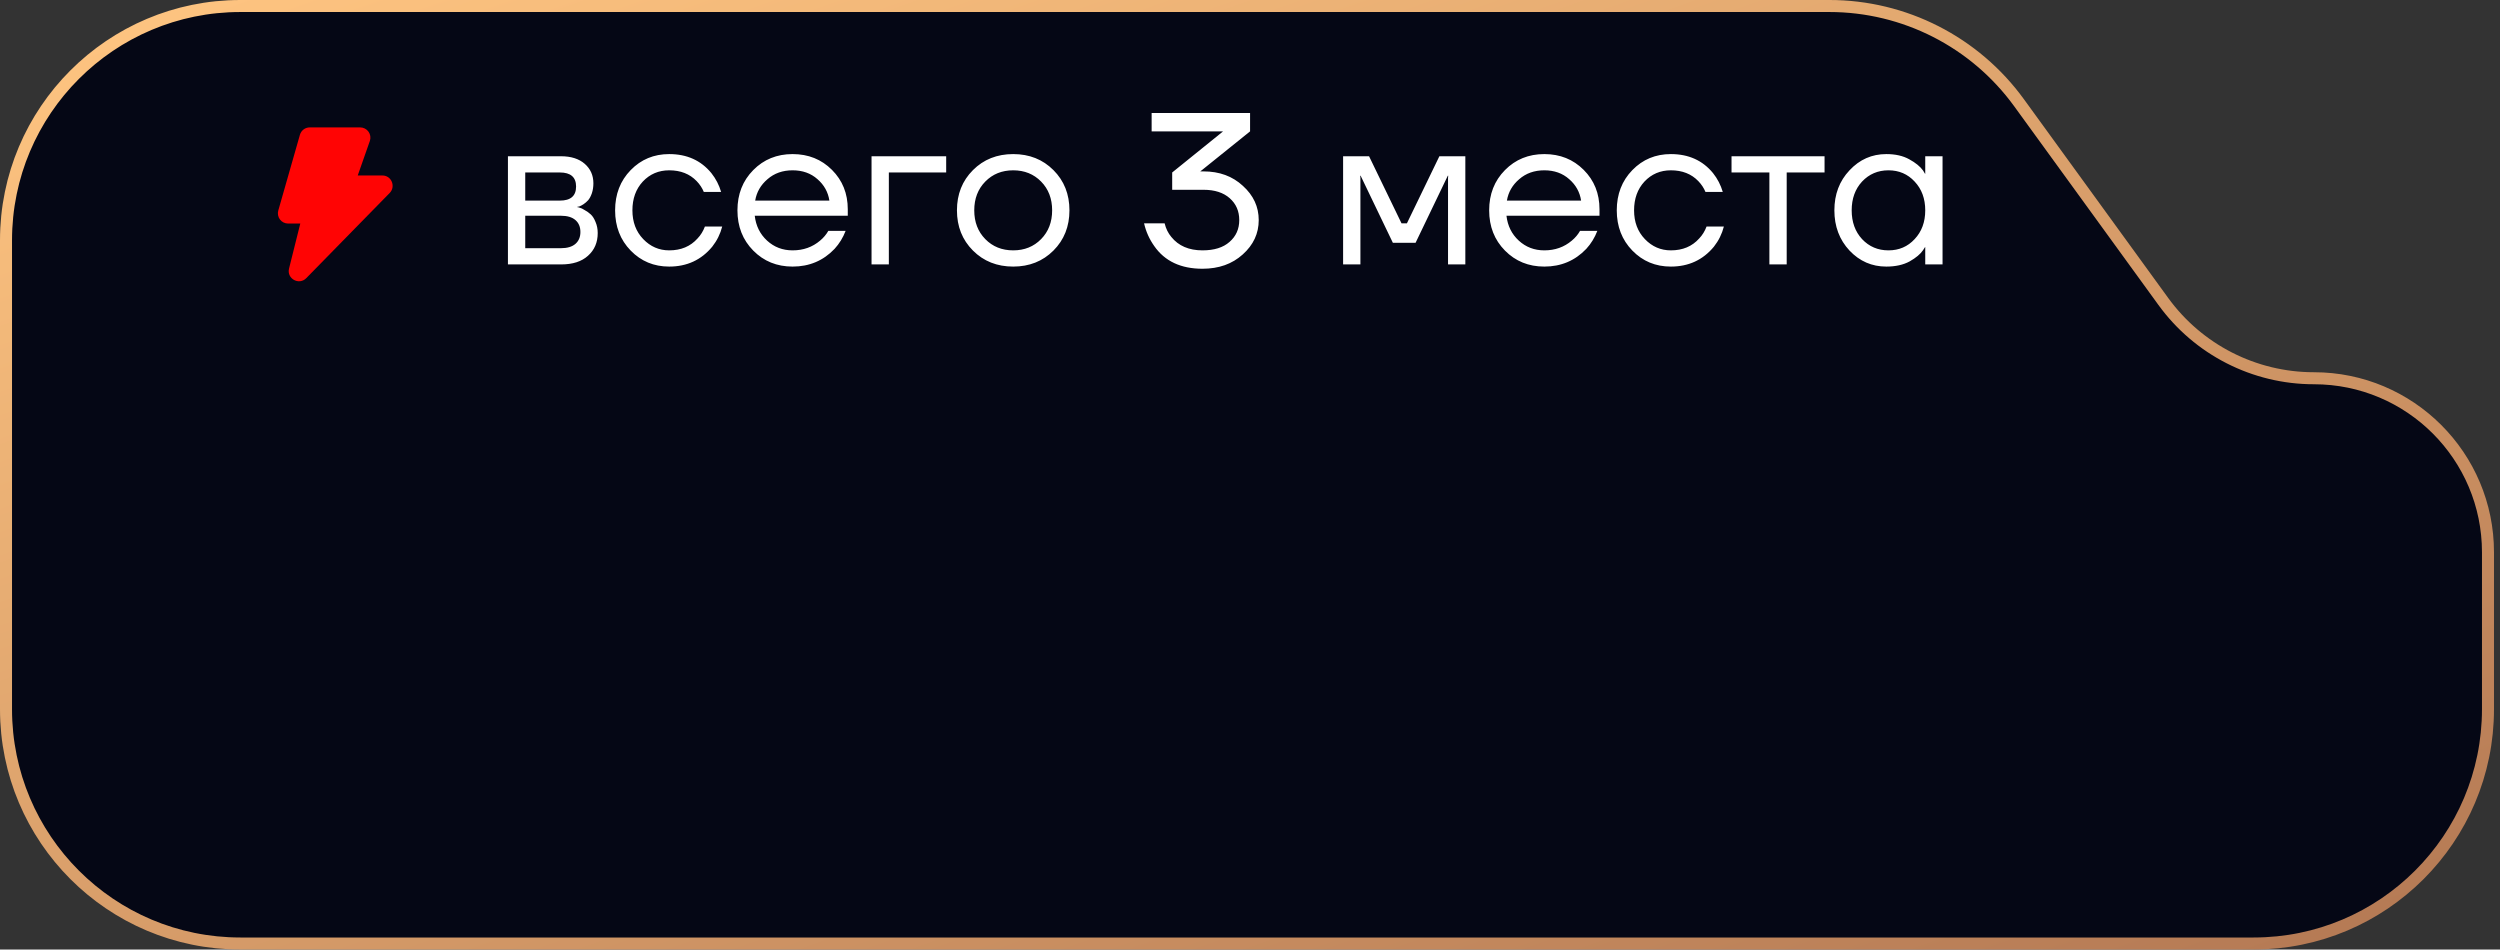 <?xml version="1.0" encoding="UTF-8"?> <svg xmlns="http://www.w3.org/2000/svg" width="208" height="79" viewBox="0 0 208 79" fill="none"><rect x="0" y="0" width="208" height="79" fill="#333333" stroke="none"/><path d="M207 45.952V59C207 69.77 198.27 78.5 187.5 78.5H20C9.23 78.5 0.5 69.77 0.5 59V20C0.5 9.23 9.23 0.5 20 0.5H152.202C158.447 0.5 164.314 3.491 167.983 8.545L179.988 25.082C182.901 29.095 187.559 31.47 192.517 31.47C200.516 31.47 207 37.954 207 45.952Z" fill="#050715" stroke="url(#paint0_linear_1070_31735)"></path><path d="M42.26 22V13H46.67C47.51 13 48.17 13.21 48.65 13.63C49.13 14.05 49.37 14.59 49.37 15.25C49.37 15.55 49.328 15.826 49.244 16.078C49.16 16.318 49.058 16.51 48.938 16.654C48.818 16.786 48.686 16.9 48.542 16.996C48.41 17.08 48.296 17.14 48.2 17.176C48.116 17.2 48.056 17.212 48.02 17.212V17.23C48.056 17.23 48.128 17.248 48.236 17.284C48.344 17.308 48.482 17.374 48.65 17.482C48.83 17.578 48.998 17.698 49.154 17.842C49.31 17.986 49.442 18.196 49.55 18.472C49.67 18.748 49.73 19.054 49.73 19.39C49.73 20.17 49.46 20.8 48.92 21.28C48.392 21.76 47.648 22 46.688 22H42.26ZM43.7 16.69H46.58C47.48 16.69 47.93 16.3 47.93 15.52C47.93 14.74 47.48 14.35 46.58 14.35H43.7V16.69ZM43.7 20.65H46.67C47.198 20.65 47.6 20.53 47.876 20.29C48.152 20.05 48.29 19.72 48.29 19.3C48.29 18.88 48.152 18.55 47.876 18.31C47.6 18.07 47.198 17.95 46.67 17.95H43.7V20.65ZM52.473 20.848C51.609 19.96 51.177 18.844 51.177 17.5C51.177 16.156 51.609 15.04 52.473 14.152C53.337 13.264 54.405 12.82 55.677 12.82C57.153 12.82 58.323 13.348 59.187 14.404C59.559 14.872 59.829 15.394 59.997 15.97H58.557C58.425 15.646 58.227 15.346 57.963 15.07C57.387 14.47 56.625 14.17 55.677 14.17C54.801 14.17 54.069 14.482 53.481 15.106C52.905 15.73 52.617 16.528 52.617 17.5C52.617 18.472 52.917 19.27 53.517 19.894C54.117 20.518 54.837 20.83 55.677 20.83C56.661 20.83 57.447 20.5 58.035 19.84C58.299 19.564 58.503 19.234 58.647 18.85H60.087C59.931 19.462 59.655 20.02 59.259 20.524C58.347 21.628 57.153 22.18 55.677 22.18C54.405 22.18 53.337 21.736 52.473 20.848ZM62.669 20.848C61.793 19.96 61.355 18.844 61.355 17.5C61.355 16.156 61.793 15.04 62.669 14.152C63.545 13.264 64.637 12.82 65.945 12.82C67.253 12.82 68.345 13.258 69.221 14.134C70.097 15.01 70.535 16.102 70.535 17.41V17.95H62.795C62.891 18.79 63.233 19.48 63.821 20.02C64.409 20.56 65.117 20.83 65.945 20.83C66.833 20.83 67.595 20.56 68.231 20.02C68.519 19.78 68.747 19.51 68.915 19.21H70.355C70.139 19.774 69.833 20.272 69.437 20.704C68.501 21.688 67.337 22.18 65.945 22.18C64.637 22.18 63.545 21.736 62.669 20.848ZM62.831 16.69H69.005C68.897 15.982 68.567 15.388 68.015 14.908C67.463 14.416 66.773 14.17 65.945 14.17C65.117 14.17 64.421 14.416 63.857 14.908C63.293 15.388 62.951 15.982 62.831 16.69ZM72.512 22V13H78.722V14.35H73.952V22H72.512ZM80.95 20.848C80.062 19.96 79.618 18.844 79.618 17.5C79.618 16.156 80.062 15.04 80.95 14.152C81.838 13.264 82.954 12.82 84.298 12.82C85.642 12.82 86.758 13.264 87.646 14.152C88.534 15.04 88.978 16.156 88.978 17.5C88.978 18.844 88.534 19.96 87.646 20.848C86.758 21.736 85.642 22.18 84.298 22.18C82.954 22.18 81.838 21.736 80.95 20.848ZM81.976 15.106C81.364 15.73 81.058 16.528 81.058 17.5C81.058 18.472 81.364 19.27 81.976 19.894C82.588 20.518 83.362 20.83 84.298 20.83C85.234 20.83 86.008 20.518 86.62 19.894C87.232 19.27 87.538 18.472 87.538 17.5C87.538 16.528 87.232 15.73 86.62 15.106C86.008 14.482 85.234 14.17 84.298 14.17C83.362 14.17 82.588 14.482 81.976 15.106ZM95.186 18.58H96.896C97.004 19.024 97.19 19.402 97.454 19.714C98.054 20.458 98.918 20.83 100.046 20.83C101.018 20.83 101.768 20.596 102.296 20.128C102.836 19.66 103.106 19.054 103.106 18.31C103.106 17.566 102.842 16.96 102.314 16.492C101.786 16.024 101.06 15.79 100.136 15.79H97.526V14.35L101.738 10.948L101.756 10.93H95.816V9.4H104.006V10.93L100.046 14.116L99.884 14.242L99.866 14.26H100.136C101.456 14.26 102.548 14.662 103.412 15.466C104.288 16.258 104.726 17.206 104.726 18.31C104.726 19.426 104.282 20.38 103.394 21.172C102.518 21.964 101.402 22.36 100.046 22.36C98.246 22.36 96.908 21.73 96.032 20.47C95.624 19.894 95.342 19.264 95.186 18.58ZM111.746 22V13H113.906L116.606 18.58H117.056L119.756 13H121.916V22H120.476V14.8L120.494 14.62H120.458L117.776 20.2H115.886L113.204 14.62H113.168L113.186 14.8V22H111.746ZM125.212 20.848C124.336 19.96 123.898 18.844 123.898 17.5C123.898 16.156 124.336 15.04 125.212 14.152C126.088 13.264 127.18 12.82 128.488 12.82C129.796 12.82 130.888 13.258 131.764 14.134C132.64 15.01 133.078 16.102 133.078 17.41V17.95H125.338C125.434 18.79 125.776 19.48 126.364 20.02C126.952 20.56 127.66 20.83 128.488 20.83C129.376 20.83 130.138 20.56 130.774 20.02C131.062 19.78 131.29 19.51 131.458 19.21H132.898C132.682 19.774 132.376 20.272 131.98 20.704C131.044 21.688 129.88 22.18 128.488 22.18C127.18 22.18 126.088 21.736 125.212 20.848ZM125.374 16.69H131.548C131.44 15.982 131.11 15.388 130.558 14.908C130.006 14.416 129.316 14.17 128.488 14.17C127.66 14.17 126.964 14.416 126.4 14.908C125.836 15.388 125.494 15.982 125.374 16.69ZM135.811 20.848C134.947 19.96 134.515 18.844 134.515 17.5C134.515 16.156 134.947 15.04 135.811 14.152C136.675 13.264 137.743 12.82 139.015 12.82C140.491 12.82 141.661 13.348 142.525 14.404C142.897 14.872 143.167 15.394 143.335 15.97H141.895C141.763 15.646 141.565 15.346 141.301 15.07C140.725 14.47 139.963 14.17 139.015 14.17C138.139 14.17 137.407 14.482 136.819 15.106C136.243 15.73 135.955 16.528 135.955 17.5C135.955 18.472 136.255 19.27 136.855 19.894C137.455 20.518 138.175 20.83 139.015 20.83C139.999 20.83 140.785 20.5 141.373 19.84C141.637 19.564 141.841 19.234 141.985 18.85H143.425C143.269 19.462 142.993 20.02 142.597 20.524C141.685 21.628 140.491 22.18 139.015 22.18C137.743 22.18 136.675 21.736 135.811 20.848ZM144.063 14.35V13H151.803V14.35H148.653V22H147.213V14.35H144.063ZM153.88 20.848C153.04 19.948 152.62 18.832 152.62 17.5C152.62 16.168 153.04 15.058 153.88 14.17C154.72 13.27 155.74 12.82 156.94 12.82C157.696 12.82 158.332 12.964 158.848 13.252C159.376 13.54 159.76 13.852 160 14.188L160.162 14.458H160.18V13H161.62V22H160.18V20.56H160.162L160 20.812C159.784 21.136 159.412 21.448 158.884 21.748C158.356 22.036 157.708 22.18 156.94 22.18C155.74 22.18 154.72 21.736 153.88 20.848ZM154.924 15.106C154.348 15.73 154.06 16.528 154.06 17.5C154.06 18.472 154.348 19.27 154.924 19.894C155.512 20.518 156.244 20.83 157.12 20.83C157.996 20.83 158.722 20.518 159.298 19.894C159.886 19.27 160.18 18.472 160.18 17.5C160.18 16.528 159.886 15.73 159.298 15.106C158.722 14.482 157.996 14.17 157.12 14.17C156.244 14.17 155.512 14.482 154.924 15.106Z" fill="white"></path><path d="M25.77 10.6C25.39 10.6 25.058 10.851 24.953 11.216L23.153 17.515C23.117 17.642 23.11 17.775 23.134 17.904C23.158 18.034 23.212 18.156 23.291 18.261C23.371 18.366 23.473 18.451 23.591 18.51C23.709 18.568 23.839 18.599 23.97 18.599H24.984L24.048 22.343C23.837 23.186 24.881 23.764 25.485 23.139L32.425 16.052L32.429 16.049C32.941 15.515 32.573 14.6 31.815 14.6H29.764L30.773 11.725L30.775 11.719C30.818 11.591 30.829 11.455 30.809 11.322C30.789 11.188 30.737 11.062 30.658 10.953C30.58 10.844 30.476 10.755 30.356 10.693C30.236 10.632 30.103 10.6 29.969 10.6H25.77Z" fill="#FF0404"></path><defs><linearGradient id="paint0_linear_1070_31735" x1="6.997" y1="-2.18469e-06" x2="53.568" y2="131.169" gradientUnits="userSpaceOnUse"><stop stop-color="#FFC581"></stop><stop offset="1" stop-color="#B47954"></stop></linearGradient></defs></svg> 